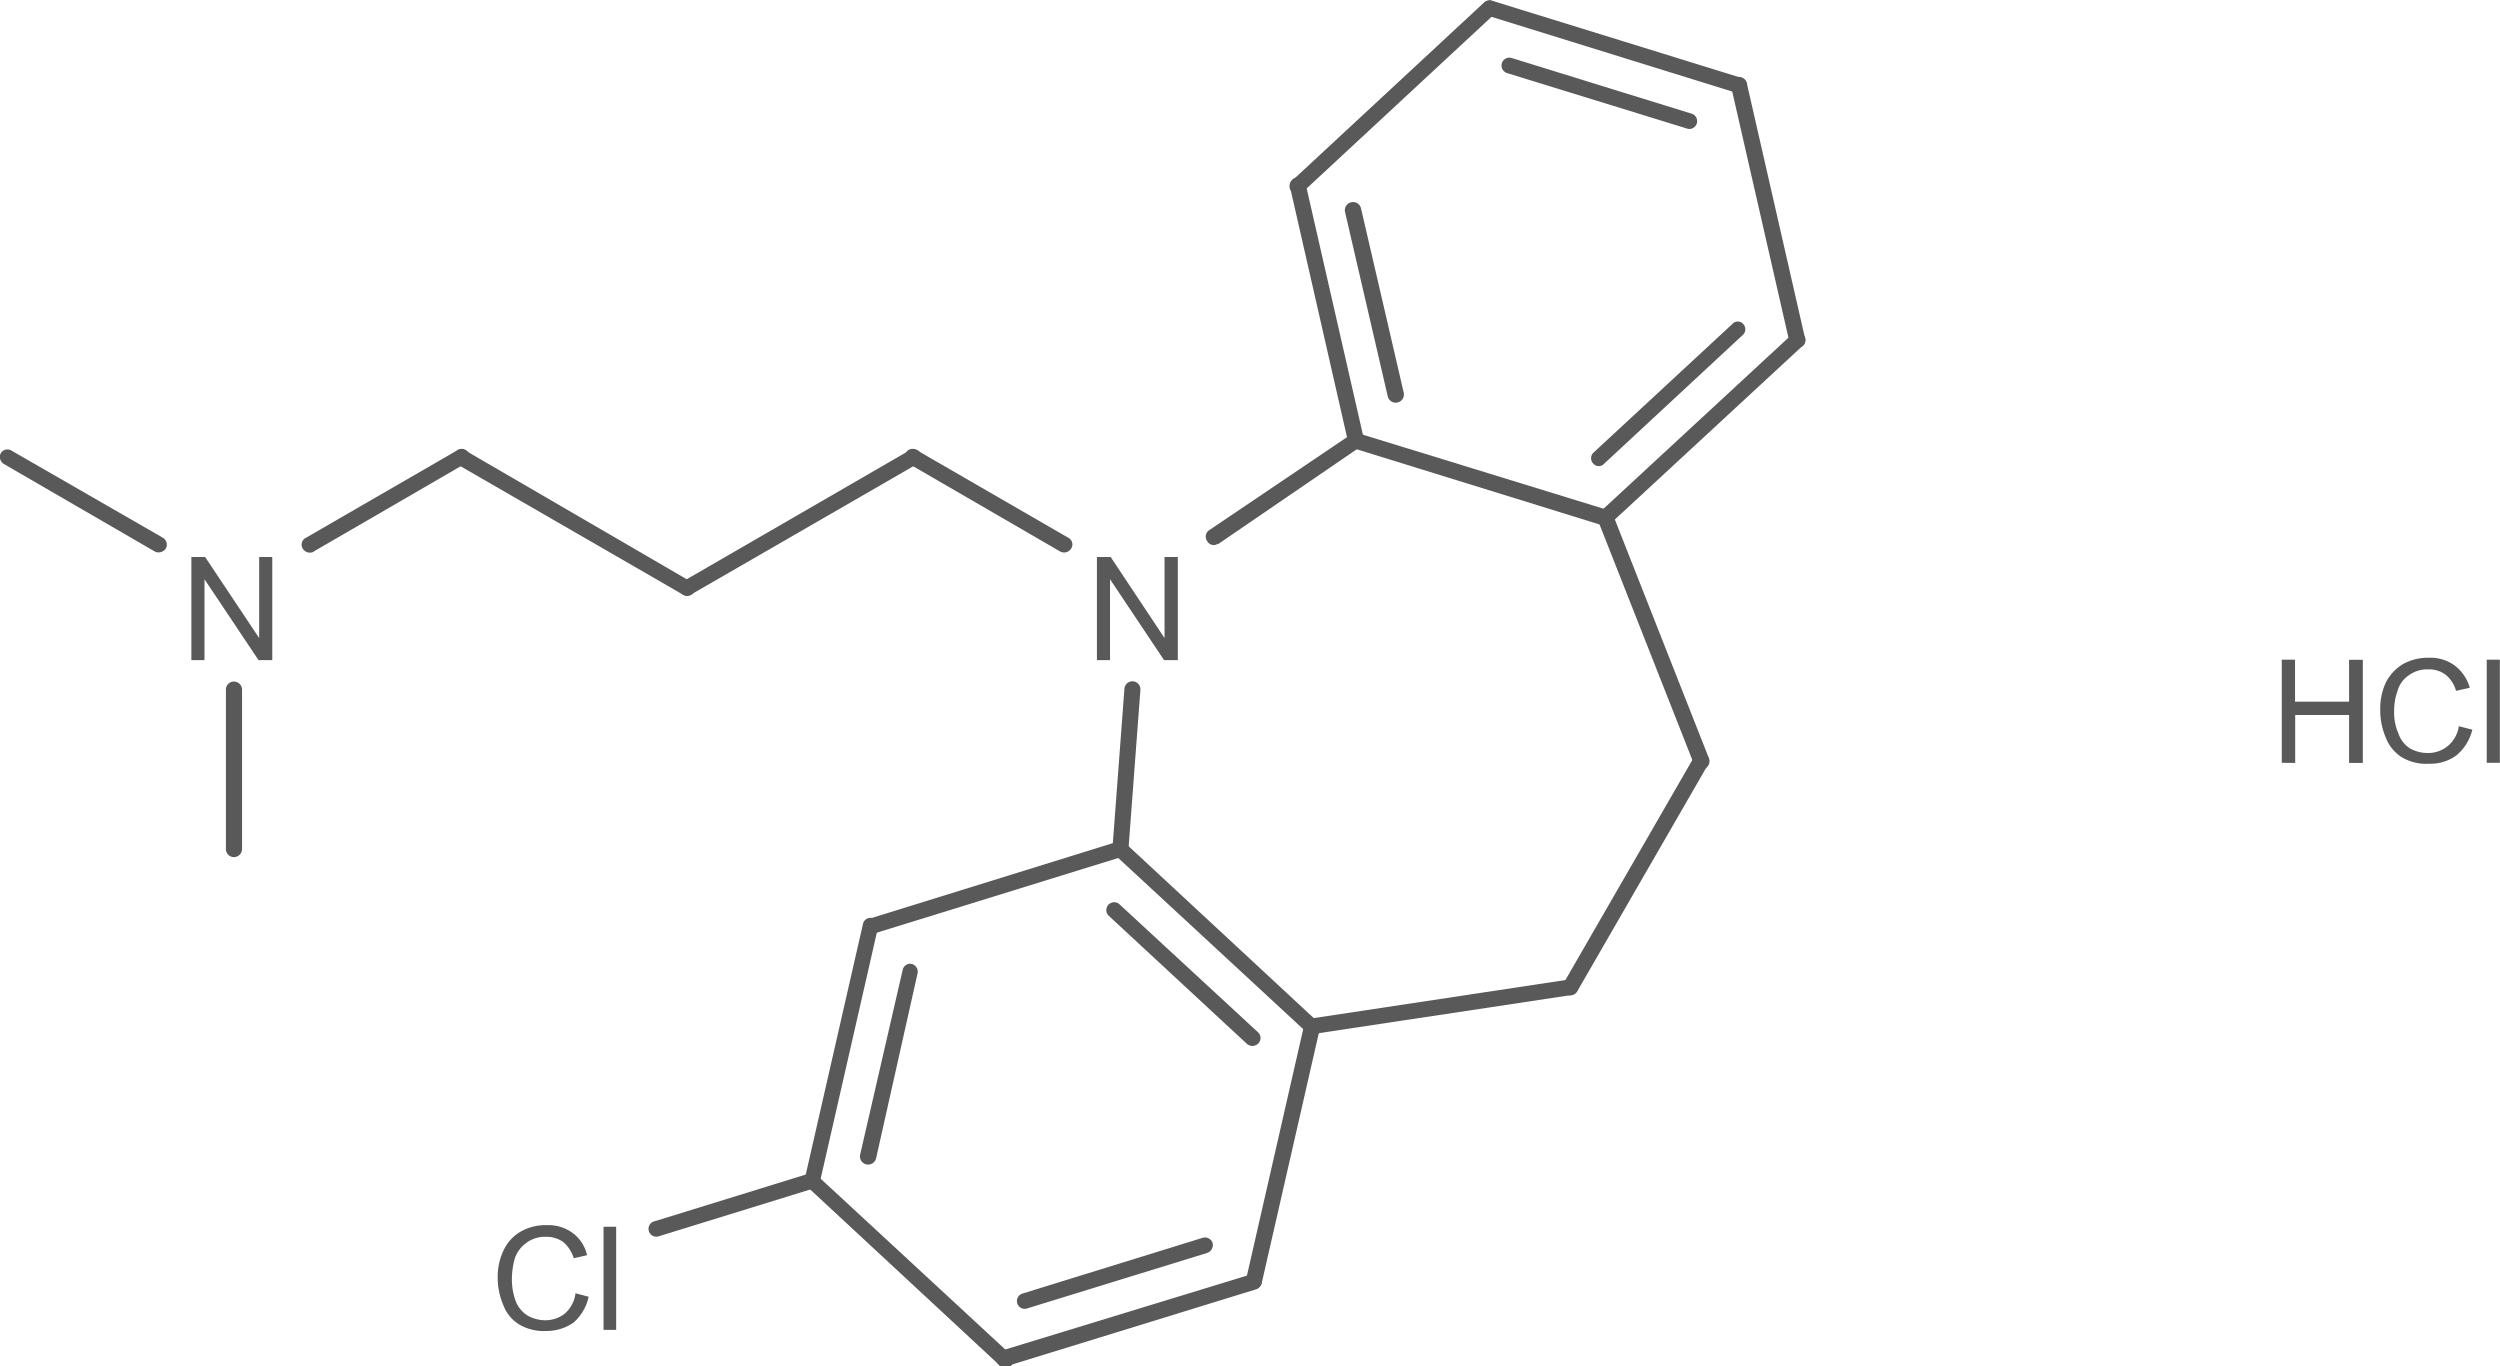 <svg id="Layer_1" data-name="Layer 1" xmlns="http://www.w3.org/2000/svg" xmlns:xlink="http://www.w3.org/1999/xlink" viewBox="0 0 156.37 85.47"><defs><style>.cls-1,.cls-2{fill:none;}.cls-x{clip-path:url(#clip-path);}.cls-z{clip-path:url(#clip-path-2);}.cls-4{fill:#595959;}.cls-y{clip-path:url(#clip-path-3);}</style><clipPath id="clip-path"><polygon class="cls-1" points="221 340 389.75 340 389.75 452.5 221 452.5 221 340 221 340"/></clipPath><clipPath id="clip-path-2" transform="translate(-226.87 -353.36)"><polygon class="cls-2" points="221 340 389.75 340 389.75 452.5 221 452.5 221 340 221 340"/></clipPath><clipPath id="clip-path-3" transform="translate(-226.87 -353.36)"><path class="cls-1" d="M242.11,385.79a2.18,2.18,0,0,1,2.17,2.17v4.35a2.18,2.18,0,0,1-2.17,2.18H241a2.18,2.18,0,0,1-2.17-2.18V388a2.18,2.18,0,0,1,2.17-2.17Zm56.63,0a2.18,2.18,0,0,1,2.18,2.17v4.35a2.18,2.18,0,0,1-2.18,2.18h-1.16a2.18,2.18,0,0,1-2.18-2.18V388a2.18,2.18,0,0,1,2.18-2.17Zm82.84,6.3a2.26,2.26,0,0,1,2.25,2.25v4.54a2.26,2.26,0,0,1-2.25,2.25H371.9a2.26,2.26,0,0,1-2.25-2.25v-4.54a2.26,2.26,0,0,1,2.25-2.25Zm-117.9,35.47a2.26,2.26,0,0,1,2.25,2.25v4.54a2.26,2.26,0,0,1-2.25,2.25h-3.23a2.23,2.23,0,0,1-2.25-2.25v-4.54a2.23,2.23,0,0,1,2.25-2.25ZM221,340V452.5H389.75V340Z"/></clipPath></defs><title>17321-77-6</title><g class="cls-3"><polygon class="cls-4" points="11.97 41.29 11.97 34.84 12.83 34.84 16.21 39.91 16.21 34.84 17.03 34.84 17.03 41.29 16.17 41.29 12.79 36.23 12.79 41.29 11.97 41.29 11.97 41.29"/><polygon class="cls-4" points="68.61 41.29 68.61 34.84 69.47 34.84 72.84 39.91 72.84 34.84 73.67 34.84 73.67 41.29 72.81 41.29 69.43 36.23 69.43 41.29 68.61 41.29 68.61 41.29"/><path class="cls-4" d="M262.86,434.25l.83.22a3,3,0,0,1-.94,1.61,2.94,2.94,0,0,1-1.72.53,3,3,0,0,1-1.69-.41,2.4,2.4,0,0,1-1-1.24,4.29,4.29,0,0,1-.34-1.72,3.82,3.82,0,0,1,.41-1.76,2.62,2.62,0,0,1,1.09-1.12,3.16,3.16,0,0,1,1.58-.37,2.57,2.57,0,0,1,1.61.49,2.38,2.38,0,0,1,.9,1.39l-.83.19a2.24,2.24,0,0,0-.64-1,1.79,1.79,0,0,0-1.09-.34,1.94,1.94,0,0,0-1.24.38,2,2,0,0,0-.71.94,4.72,4.72,0,0,0-.19,1.24,3.92,3.92,0,0,0,.22,1.42,1.87,1.87,0,0,0,.75.94,2.26,2.26,0,0,0,1.09.3,2,2,0,0,0,1.24-.41,2,2,0,0,0,.67-1.24Zm1.76,2.29v-6.45h.79v6.45Z" transform="translate(-226.87 -353.36)"/><path class="cls-4" d="M369.59,401.07v-6.45h.83v2.63h3.38v-2.62h.86v6.45h-.86v-3h-3.37v3Zm11.06-2.29.86.22a3,3,0,0,1-1,1.61,2.74,2.74,0,0,1-1.69.52,3,3,0,0,1-1.73-.41,2.54,2.54,0,0,1-1-1.24,4.29,4.29,0,0,1-.34-1.73,3.81,3.81,0,0,1,.38-1.76,2.86,2.86,0,0,1,1.09-1.12,3.25,3.25,0,0,1,1.58-.37,2.57,2.57,0,0,1,1.61.49,2.63,2.63,0,0,1,.94,1.39l-.86.19a2,2,0,0,0-.64-1,1.71,1.71,0,0,0-1.09-.34,1.94,1.94,0,0,0-1.24.38,1.7,1.7,0,0,0-.68.94,3.6,3.6,0,0,0-.22,1.24,3.23,3.23,0,0,0,.26,1.43,1.81,1.81,0,0,0,.71.94,2.29,2.29,0,0,0,1.13.3A1.94,1.94,0,0,0,380,400a2,2,0,0,0,.67-1.24Zm1.76,2.29v-6.45h.82v6.45Z" transform="translate(-226.87 -353.36)"/><g class="cls-5"><path class="cls-4" d="M227.11,382.38l9.45,5.48a.54.54,0,0,0,.68-.19.5.5,0,0,0-.19-.68l-9.45-5.44a.49.49,0,0,0-.68.15.52.52,0,0,0,.19.68Z" transform="translate(-226.87 -353.36)"/><path class="cls-4" d="M241,396.48v10a.5.5,0,0,0,.49.49.51.51,0,0,0,.52-.49v-10a.51.51,0,0,0-.52-.49.5.5,0,0,0-.49.49Z" transform="translate(-226.87 -353.36)"/><path class="cls-4" d="M246.5,387.85l9.45-5.48a.49.49,0,1,0-.52-.82L246,387a.47.47,0,0,0-.19.68.52.52,0,0,0,.68.19Z" transform="translate(-226.87 -353.36)"/><path class="cls-4" d="M255.43,382.38l14.17,8.18a.49.49,0,0,0,.67-.15.48.48,0,0,0-.19-.67L256,381.55a.53.53,0,0,0-.71.15.52.52,0,0,0,.19.68Z" transform="translate(-226.87 -353.36)"/><path class="cls-4" d="M270.09,390.55l14.17-8.18a.52.52,0,0,0,.19-.68.53.53,0,0,0-.71-.15l-14.14,8.18a.48.48,0,0,0-.19.67.49.49,0,0,0,.67.15Z" transform="translate(-226.87 -353.36)"/><path class="cls-4" d="M283.74,382.38l9.45,5.48a.52.52,0,0,0,.68-.19.47.47,0,0,0-.19-.68l-9.41-5.44a.49.49,0,1,0-.52.82Z" transform="translate(-226.87 -353.36)"/><path class="cls-4" d="M303.05,387.4l8.89-6.08a.48.48,0,1,0-.56-.79l-8.89,6a.48.48,0,0,0-.11.68.46.46,0,0,0,.68.15Z" transform="translate(-226.87 -353.36)"/><path class="cls-4" d="M311.19,381a.5.5,0,0,0,.6.38.5.5,0,0,0,.38-.6l-3.64-15.94a.54.54,0,0,0-.6-.37.5.5,0,0,0-.37.6Zm2.48-2.85a.5.5,0,0,0,1-.23L312,366.4a.5.5,0,0,0-1,.22Z" transform="translate(-226.87 -353.36)"/><path class="cls-4" d="M308.38,365.35l12-11.14a.45.45,0,0,0,0-.67.49.49,0,0,0-.71,0l-12,11.14a.48.48,0,0,0,0,.68.49.49,0,0,0,.71,0Z" transform="translate(-226.87 -353.36)"/><path class="cls-4" d="M320.15,353.39a.49.49,0,0,0-.26.94l15.6,4.84a.52.52,0,0,0,.64-.34.48.48,0,0,0-.34-.6Zm1.28,3.6a.49.49,0,1,0-.3.94l11.32,3.49a.49.49,0,0,0,.26-.94Z" transform="translate(-226.87 -353.36)"/><path class="cls-4" d="M335.15,358.79l3.64,15.94a.5.5,0,0,0,.6.38.47.47,0,0,0,.38-.6l-3.64-15.94a.5.5,0,1,0-1,.23Z" transform="translate(-226.87 -353.36)"/><path class="cls-4" d="M339.61,375a.49.49,0,1,0-.67-.71l-12,11.1a.49.49,0,0,0,0,.71.48.48,0,0,0,.67,0Zm-3.71-.71a.48.48,0,0,0,0-.67.45.45,0,0,0-.67,0l-8.7,8.06a.48.48,0,0,0,0,.68.45.45,0,0,0,.68,0Z" transform="translate(-226.87 -353.36)"/><path class="cls-4" d="M311.53,381.4l15.64,4.84a.48.48,0,0,0,.6-.34.52.52,0,0,0-.34-.64l-15.6-4.8a.52.52,0,0,0-.64.34.5.5,0,0,0,.34.6Z" transform="translate(-226.87 -353.36)"/><path class="cls-4" d="M326.83,385.94l6,15.23a.54.54,0,0,0,.67.26.5.5,0,0,0,.26-.64l-6-15.23a.48.48,0,0,0-.64-.26.5.5,0,0,0-.3.64Z" transform="translate(-226.87 -353.36)"/><path class="cls-4" d="M332.83,400.71l-8.18,14.18a.54.54,0,0,0,.19.67.52.52,0,0,0,.68-.19l8.18-14.18a.47.47,0,0,0-.19-.67.54.54,0,0,0-.68.19Z" transform="translate(-226.87 -353.36)"/><path class="cls-4" d="M325,414.63l-16.16,2.44a.48.48,0,0,0-.41.56.48.48,0,0,0,.56.41l16.16-2.44a.48.48,0,0,0,.41-.56.5.5,0,0,0-.56-.41Z" transform="translate(-226.87 -353.36)"/><path class="cls-4" d="M304.85,418.64a.52.52,0,0,0,.71,0,.49.49,0,0,0,0-.71l-8.66-8a.49.49,0,1,0-.68.71Zm3.75-.71a.45.45,0,0,0,.67,0,.48.48,0,0,0,0-.68l-12-11.14a.49.49,0,0,0-.71,0,.48.48,0,0,0,0,.68Z" transform="translate(-226.87 -353.36)"/><path class="cls-4" d="M297.2,396.44l-.75,10a.49.49,0,0,0,1,.07l.75-10a.49.49,0,0,0-1-.07Z" transform="translate(-226.87 -353.36)"/><path class="cls-4" d="M296.79,406l-15.6,4.84a.49.49,0,0,0,.26.94l15.64-4.84a.48.48,0,0,0,.34-.6.52.52,0,0,0-.64-.34Z" transform="translate(-226.87 -353.36)"/><path class="cls-4" d="M284.26,414.25a.5.5,0,0,0-.37-.6.48.48,0,0,0-.56.38l-2.66,11.55a.5.5,0,1,0,1,.22Zm-2.47-2.89a.48.48,0,1,0-.94-.22l-3.64,15.94a.45.45,0,0,0,.34.6.47.47,0,0,0,.6-.37Z" transform="translate(-226.87 -353.36)"/><path class="cls-4" d="M277.33,427.56l12,11.14A.5.5,0,1,0,290,438l-12-11.1a.48.48,0,0,0-.68,0,.52.52,0,0,0,0,.71Z" transform="translate(-226.87 -353.36)"/><path class="cls-4" d="M290.79,434.28a.49.49,0,0,0,.26.94l11.32-3.49a.52.52,0,0,0,.34-.64.5.5,0,0,0-.64-.3Zm-1.28,3.56a.52.52,0,0,0-.34.64.54.54,0,0,0,.64.34L305.45,434a.5.5,0,0,0,.3-.64.46.46,0,0,0-.6-.3Z" transform="translate(-226.87 -353.36)"/><path class="cls-4" d="M308.45,417.44l-3.64,15.94a.47.47,0,0,0,.38.6.5.5,0,0,0,.6-.37l3.64-15.94a.54.54,0,0,0-.37-.6.5.5,0,0,0-.6.38Z" transform="translate(-226.87 -353.36)"/><path class="cls-4" d="M277.55,426.74l-9.71,3a.49.49,0,1,0,.26.94l9.71-3a.52.52,0,0,0,.34-.64.46.46,0,0,0-.6-.3Z" transform="translate(-226.87 -353.36)"/></g></g></svg>